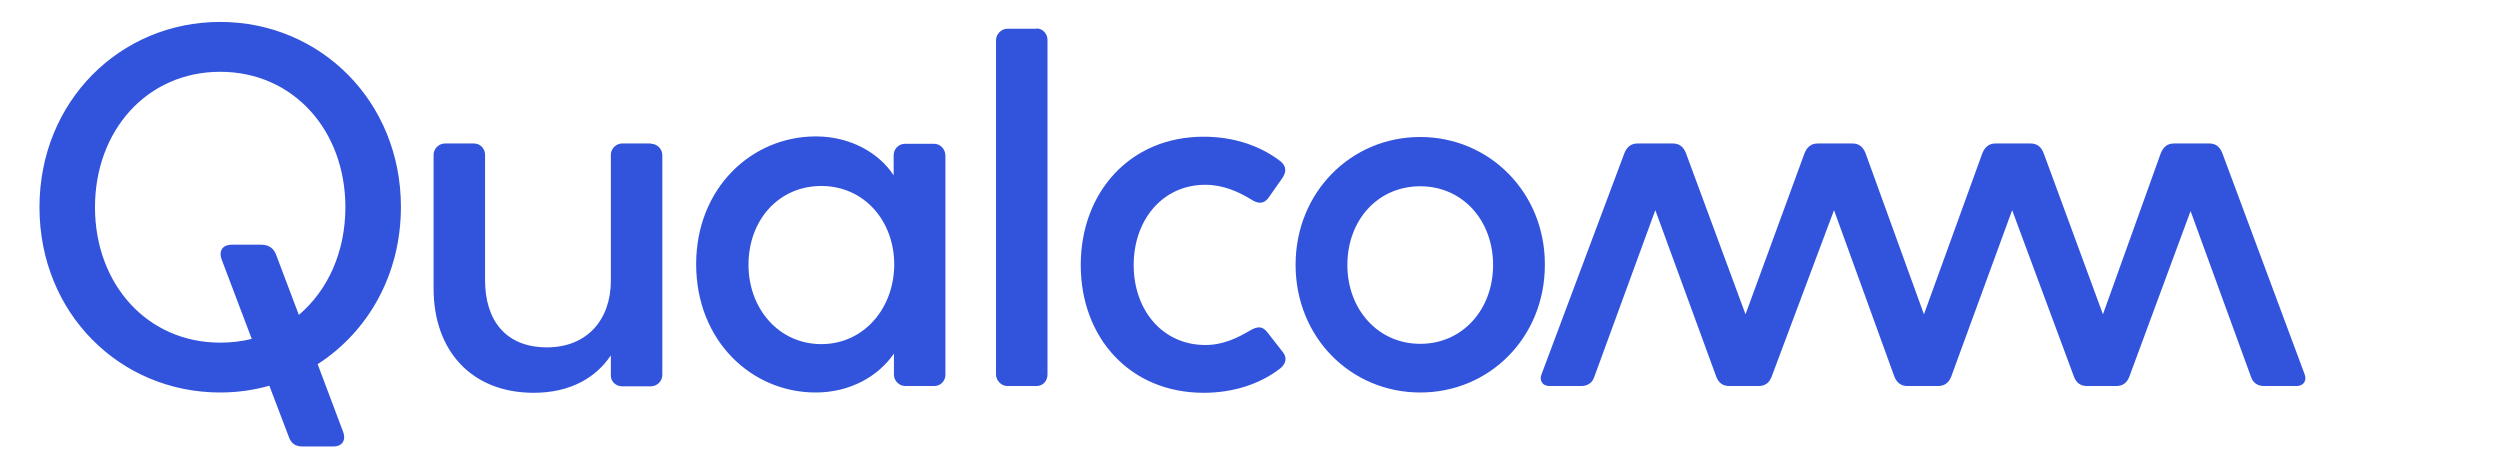 <svg width="128" height="24" viewBox="0 0 128 24" fill="none" xmlns="http://www.w3.org/2000/svg">
<g id="Qualcomm-Logo 1">
<path id="Vector" d="M33.334 7.362C33.645 7.362 33.911 7.618 33.911 7.951V19.205C33.911 19.522 33.63 19.779 33.334 19.779H31.838C31.557 19.779 31.276 19.552 31.276 19.235V18.193C30.521 19.326 29.218 20.111 27.323 20.111C24.154 20.111 22.2 17.966 22.2 14.779V7.921C22.2 7.603 22.481 7.347 22.777 7.347H24.273C24.584 7.347 24.835 7.603 24.835 7.921V14.341C24.835 16.41 25.901 17.785 28.004 17.785C30.062 17.785 31.276 16.365 31.276 14.371V7.921C31.276 7.603 31.557 7.347 31.838 7.347H33.334M11.274 1.123C6.151 1.123 2.021 5.186 2.021 10.61C2.021 16.048 6.151 20.096 11.274 20.096C12.147 20.096 12.991 19.975 13.791 19.749L14.797 22.392C14.901 22.679 15.108 22.86 15.479 22.86H17.077C17.462 22.86 17.744 22.604 17.566 22.105L16.263 18.646C18.824 16.999 20.527 14.084 20.527 10.594C20.527 5.186 16.396 1.123 11.274 1.123ZM15.301 16.123L14.131 13.026C14.028 12.77 13.82 12.528 13.376 12.528H11.851C11.466 12.528 11.17 12.785 11.348 13.283L12.888 17.347C12.384 17.483 11.836 17.543 11.274 17.543C7.528 17.543 4.863 14.537 4.863 10.61C4.863 6.682 7.528 3.676 11.274 3.676C15.02 3.676 17.684 6.682 17.684 10.61C17.684 12.906 16.781 14.869 15.301 16.123ZM117.99 19.144C118.123 19.462 117.96 19.764 117.59 19.764H115.917C115.606 19.764 115.355 19.613 115.251 19.295L112.157 10.806L109.018 19.295C108.885 19.628 108.663 19.764 108.352 19.764H106.856C106.545 19.764 106.323 19.628 106.19 19.295L103.022 10.761L99.898 19.295C99.765 19.613 99.543 19.764 99.232 19.764H97.662C97.351 19.764 97.129 19.613 96.996 19.295L93.902 10.761L90.704 19.295C90.571 19.628 90.349 19.764 90.038 19.764H88.542C88.231 19.764 88.009 19.628 87.876 19.295L84.752 10.761L81.628 19.295C81.525 19.613 81.273 19.764 80.962 19.764H79.334C78.948 19.764 78.8 19.447 78.934 19.144L83.168 7.845C83.301 7.513 83.523 7.347 83.834 7.347H85.655C85.966 7.347 86.188 7.498 86.322 7.845L89.371 16.093L92.392 7.845C92.525 7.513 92.747 7.347 93.058 7.347H94.849C95.16 7.347 95.382 7.498 95.516 7.845L98.506 16.093L101.497 7.845C101.63 7.513 101.852 7.347 102.163 7.347H103.969C104.28 7.347 104.502 7.498 104.636 7.845L107.671 16.093L110.632 7.845C110.765 7.513 110.987 7.347 111.298 7.347H113.119C113.43 7.347 113.652 7.498 113.785 7.845L117.99 19.144ZM47.828 7.362H46.333C46.022 7.362 45.755 7.618 45.755 7.951V8.978C45 7.815 43.52 6.984 41.773 6.984C38.471 6.984 35.643 9.643 35.643 13.525C35.643 17.453 38.486 20.096 41.758 20.096C43.534 20.096 44.971 19.265 45.77 18.102V19.19C45.77 19.507 46.051 19.764 46.347 19.764H47.843C48.154 19.764 48.405 19.507 48.405 19.19V7.951C48.391 7.618 48.139 7.362 47.828 7.362ZM42.054 17.619C39.877 17.619 38.323 15.806 38.323 13.555C38.323 11.274 39.863 9.522 42.054 9.522C44.215 9.522 45.785 11.274 45.785 13.555C45.77 15.821 44.201 17.619 42.054 17.619ZM65.668 18.011C65.994 18.419 65.713 18.736 65.535 18.872C64.499 19.673 63.122 20.111 61.626 20.111C57.851 20.111 55.334 17.286 55.334 13.57C55.334 9.854 57.851 6.999 61.626 6.999C63.122 6.999 64.484 7.437 65.535 8.238C65.713 8.374 65.964 8.646 65.668 9.099L64.958 10.111C64.676 10.504 64.35 10.398 64.069 10.217C63.403 9.809 62.618 9.461 61.715 9.461C59.509 9.461 58.044 11.274 58.044 13.57C58.044 15.866 59.509 17.664 61.715 17.664C62.633 17.664 63.359 17.301 64.025 16.909C64.306 16.758 64.602 16.622 64.913 17.045L65.668 18.011ZM72.716 7.014C69.162 7.014 66.334 9.854 66.334 13.555C66.334 17.286 69.177 20.096 72.716 20.096C76.269 20.096 79.097 17.271 79.097 13.555C79.111 9.869 76.269 7.014 72.716 7.014ZM72.716 17.604C70.539 17.604 68.985 15.821 68.985 13.57C68.985 11.289 70.524 9.537 72.716 9.537C74.892 9.537 76.446 11.289 76.446 13.57C76.446 15.821 74.907 17.604 72.716 17.604ZM53.069 1.455C53.395 1.455 53.632 1.742 53.632 2.044V19.175C53.632 19.492 53.41 19.764 53.069 19.764H51.574C51.263 19.764 50.996 19.477 50.996 19.175V2.059C50.996 1.742 51.278 1.47 51.574 1.47H53.069" fill="#3253DC"/>
</g>
</svg>
